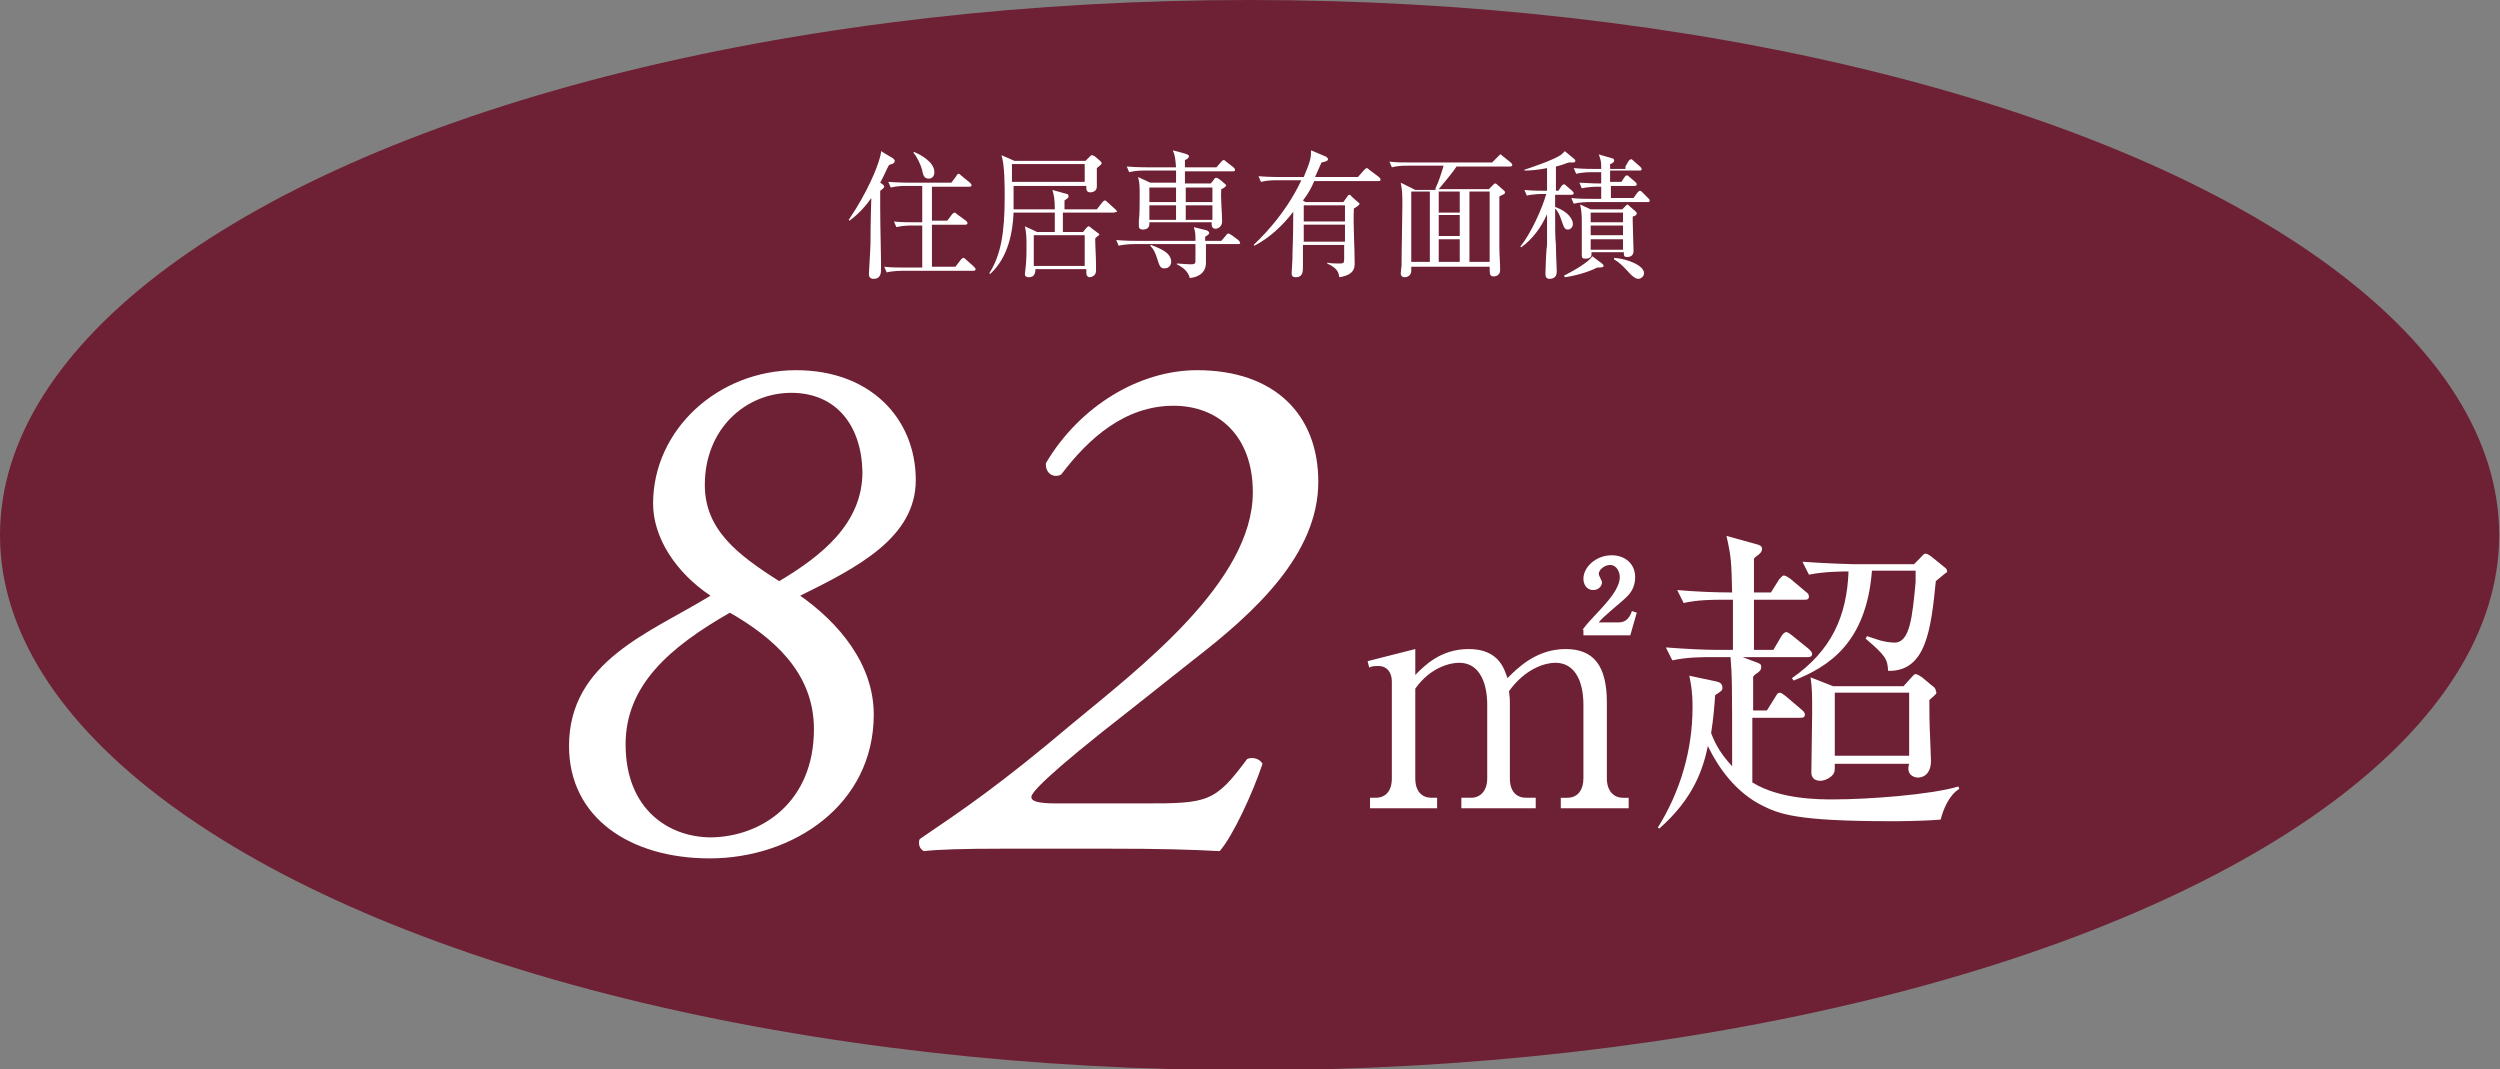 <?xml version="1.0" encoding="utf-8"?>
<!-- Generator: Adobe Illustrator 24.3.0, SVG Export Plug-In . SVG Version: 6.00 Build 0)  -->
<svg version="1.1" xmlns="http://www.w3.org/2000/svg" xmlns:xlink="http://www.w3.org/1999/xlink" x="0px" y="0px"
	 viewBox="0 0 309.3 132.3" style="enable-background:new 0 0 309.3 132.3;" xml:space="preserve">
<rect x="0" y="0" width="309.3" height="132.3" fill="#808080" stroke="none"/>
<style type="text/css">
	.st0{fill:#6E2034;}
	.st1{fill:#FFFFFF;}
</style>
<g id="レイヤー_1">
</g>
<g id="メイン">
	<g>
		<ellipse class="st0" cx="154.6" cy="66.2" rx="154.6" ry="66.2"/>
		<g>
			<path class="st1" d="M70.4,92.3c0-10.5,10-14,17.5-18.6c-4.2-2.8-7.1-7.1-7.1-11.4c0-9.1,8-16.5,17.7-16.5
				c9.2,0,14.8,6,14.8,13.6c0,7.1-7.2,10.8-14.3,14.3c4.7,3.3,9.1,8.4,9.1,14.7c0,11.2-10,17.8-20.3,17.8
				C78,106.2,70.4,101.2,70.4,92.3z M100.7,90.2c0-7.1-5.2-11.4-10.4-14.4c-7.5,4.3-12.9,9-12.9,16.3c0,8,5.3,11.5,10.6,11.5
				C94.3,103.5,100.7,99.2,100.7,90.2z M97.9,48.6c-5.6,0-10.7,4.4-10.7,11.4c0,5.5,4,8.6,9.2,11.9c5.2-3.1,10.3-7.1,10.3-13.5
				C106.6,52.7,103.5,48.6,97.9,48.6z"/>
			<path class="st1" d="M140,87.7c-10.8,8.4-12.4,10.4-12.4,10.9s0.7,0.8,3.1,0.8h10.8c7.9,0,8.8-0.1,12.8-5.5
				c0.7-0.3,1.6,0,1.9,0.6c-1.2,3.6-3.7,9-5.3,10.8c-3.7-0.2-7.5-0.3-13.6-0.3h-13.3c-4.9,0-8,0.1-9.7,0.3c-0.4-0.2-0.6-0.6-0.6-1
				c0-0.2,0-0.3,0.1-0.5c5.6-3.8,9.9-6.7,18.9-14.3c8.2-6.8,22.3-17.5,22.3-28.6c0-7-4.3-10.7-9.8-10.7c-6,0-10.5,4-13.9,8.5
				c-0.9,0.5-2-0.1-1.9-1.4c4.2-7.1,11.6-11.5,18.7-11.5c9.6,0,15,5.5,15,13.8c0,9-7.9,16.2-15.4,22L140,87.7z"/>
			<path class="st1" d="M175.1,80.3v3.2c1.1-1.1,3.1-3.2,6.6-3.2c3.7,0,4.4,2.4,4.8,3.6c1.3-1.3,3.6-3.6,7.2-3.6
				c3.5,0,5.1,2.1,5.1,6.6v9.4c0,1.5,0.8,2.4,2,2.4h0.7v1.3h-8.4v-1.3h0.8c1.4,0,2-1.1,2-2.4v-9.2c0-1.1-0.2-5.1-3.5-5.1
				c-1.1,0-3.6,0.6-5.7,3.5c0,0.3,0.1,0.6,0.1,1.4v9.4c0,1.7,0.9,2.4,2,2.4h1.2v1.3h-9.2v-1.3h1.2c1.1,0,2-0.8,2-2.4v-9.2
				c0-0.8-0.1-5.1-3.5-5.1c-1,0-3.5,0.5-5.4,3.2v11.1c0,1.7,0.9,2.4,2,2.4h0.7v1.3h-8.3v-1.3h0.7c1.2,0,2-0.8,2-2.4v-12
				c0-1.2-0.7-1.9-1.6-1.9c-0.5,0-0.9,0-1.2,0.2l-0.2-0.8L175.1,80.3z M195.8,77.9c0.6-0.8,0.9-1.1,2.3-2.6c0.8-0.9,2.3-2.5,2.3-3.9
				c0-0.5-0.3-1.5-1.2-1.5c-0.7,0-1.4,0.6-1.4,1.1c0,0.2,0.4,0.9,0.4,1c0,0.5-0.4,1-1.1,1c-0.8,0-1.2-0.7-1.2-1.4
				c0-1.4,1.5-2.9,3.5-2.9c1.6,0,2.9,1,2.9,2.7c0,1.5-0.8,2.2-1.2,2.6c-0.4,0.4-2.9,2.4-3.3,3h2.5c1,0,1.4-0.8,1.6-1.4l0.6,0.2
				l-0.8,2.8h-5.8V77.9z"/>
			<path class="st1" d="M240.1,101.4c-2.4,0.2-5.5,0.2-6.1,0.2c-11.9,0-13.9-0.9-16.1-2c-2.5-1.3-4.8-3.6-6.6-7.3
				c-0.6,2.8-1.7,6.4-6,10.2l-0.2-0.1c2.8-4.5,4.3-9.6,4.3-14.9c0-2-0.2-2.9-0.4-3.9l3.3,0.7c0.5,0.1,0.8,0.3,0.8,0.8
				c0,0.3-0.1,0.4-0.9,0.9c-0.1,1.4-0.2,2.8-0.5,4.7c0.6,1.6,1.4,2.8,2.6,4.1c0-10,0-11.1-0.2-13.5h-2.5c-1,0-2.9,0-4.7,0.4
				l-0.8-1.6c2.5,0.2,5,0.3,6.2,0.3h2.1v-6.2H213c-1,0-2.9,0-4.7,0.4l-0.8-1.6c2.3,0.2,4.7,0.3,6.8,0.3c-0.1-3.9-0.1-4.3-0.7-7
				l3.6,1c0.4,0.1,0.8,0.2,0.8,0.6c0,0.4-0.3,0.6-0.4,0.7c-0.4,0.3-0.4,0.3-0.6,0.5v4.2h2.1l1-1.6c0.2-0.2,0.4-0.5,0.6-0.5
				c0.2,0,0.5,0.2,0.8,0.4l1.9,1.6c0.3,0.2,0.4,0.4,0.4,0.6c0,0.4-0.3,0.4-0.6,0.4h-6.2v6.2h2.4l1-1.7c0.2-0.3,0.4-0.5,0.6-0.5
				s0.4,0.2,0.7,0.4l2.1,1.7c0.2,0.2,0.4,0.4,0.4,0.6c0,0.4-0.4,0.4-0.6,0.4h-8l1.6,0.6c0.6,0.2,0.7,0.3,0.7,0.6
				c0,0.4-0.2,0.6-0.7,0.9c-0.1,0.1-0.2,0.2-0.3,0.3v4.2h1.7l1-1.6c0.2-0.3,0.3-0.6,0.6-0.6c0.2,0,0.4,0.2,0.7,0.4l2,1.7
				c0.1,0.1,0.4,0.3,0.4,0.6c0,0.4-0.3,0.4-0.6,0.4h-5.9v8c3.4,2.1,8.2,2.1,10,2.1c4.5,0,12.2-0.6,15.5-1.6l0.1,0.3
				C241.1,98.4,240.4,100.2,240.1,101.4z M239.5,71.9c-0.6,6-1.2,11.2-5.9,11.1c-0.1-1.4-0.2-1.8-2.8-4l0.2-0.3
				c0.9,0.3,2.1,0.8,3.4,0.8c1.9,0,2.2-3.2,2.6-7.5c0-0.6,0-0.9,0-1.4h-5.4c-0.7,9-5.4,11.9-9.7,13.6l-0.2-0.3
				c4.9-3.4,6.8-7.7,7-13.2c-0.6,0-3,0-4.9,0.4l-0.8-1.6c2.8,0.2,5.8,0.3,6.2,0.3h7.6l0.8-0.8c0.2-0.2,0.4-0.5,0.6-0.5
				c0.2,0,0.4,0.1,0.8,0.4l1.6,1.3c0.2,0.1,0.3,0.3,0.3,0.6C240.8,70.8,240.7,70.9,239.5,71.9z M238.7,86.6c0,1.3,0,2.8,0.1,4.8
				c0,0.4,0.1,2.3,0.1,2.7c0,1.9-1.2,2.1-1.6,2.1c-0.5,0-1.2-0.3-1.2-1.1c0-0.1,0-0.3,0.1-0.6H227c0,0.9,0,1-0.2,1.3
				c-0.3,0.4-1,0.8-1.6,0.8c-0.8,0-1.1-0.5-1.1-1c0-1,0.1-6.2,0.1-7.4c0-2.3,0-3-0.2-4.4l2.8,1.1h8.7l0.9-1c0.3-0.3,0.4-0.5,0.6-0.5
				s0.5,0.2,0.8,0.4l1.2,1c0.3,0.2,0.5,0.4,0.5,0.7C239.7,85.8,239.5,85.9,238.7,86.6z M236.2,85.7H227v7.8h9.2V85.7z"/>
		</g>
		<g>
			<path class="st1" d="M109.2,22.8c0.1,0.1,0.2,0.2,0.2,0.3c0,0.1-0.2,0.3-0.5,0.5c0,0.6,0,1,0,2.1c0,2.4,0.1,5.4,0.1,6.6
				c0,0.4,0,0.8,0,1.1c0,0.6-0.2,1.1-0.9,1.1c-0.4,0-0.6-0.2-0.6-0.6c0-0.1,0.2-3.3,0.2-3.9c0-0.6,0-2.3,0.1-5.5
				c-0.7,1-1.6,2-2.7,2.8l-0.1-0.1c2.4-3.5,3.6-6.7,3.8-7.5c0.1-0.3,0.2-0.7,0.2-1l1.5,0.9c0.1,0.1,0.2,0.2,0.2,0.3
				c0,0.3-0.3,0.4-0.7,0.5c-0.3,0.5-0.5,1.1-1.1,2.2L109.2,22.8z M115.3,23v4.3h1.9l0.6-0.8c0.1-0.1,0.2-0.2,0.3-0.2
				c0.1,0,0.2,0.1,0.3,0.2l1.1,0.8c0.1,0.1,0.2,0.2,0.2,0.3c0,0.2-0.2,0.2-0.3,0.2h-4.1v5.2h2.9l0.7-0.9c0.1-0.1,0.2-0.2,0.3-0.2
				s0.2,0.1,0.3,0.2l1,0.9c0.1,0.1,0.2,0.2,0.2,0.3c0,0.2-0.2,0.2-0.3,0.2h-8.7c-0.1,0-1.2,0-2,0.2l-0.3-0.7
				c0.8,0.1,1.8,0.1,2.6,0.1h2.1v-5.2h-1.2c-0.4,0-1.2,0-2,0.2l-0.3-0.7c0.8,0.1,1.8,0.1,2.6,0.1h0.9V23h-1.9c-0.4,0-1.2,0-2,0.2
				l-0.3-0.7c1.4,0.1,2.4,0.1,2.6,0.1h5.2l0.6-0.8c0.1-0.2,0.2-0.3,0.3-0.3c0.1,0,0.2,0.1,0.3,0.2l1.1,0.9c0.1,0.1,0.2,0.2,0.2,0.3
				c0,0.2-0.2,0.2-0.3,0.2H115.3z M113.1,18.8c0.7,0.3,2.5,1.2,2.5,2.5c0,0.4-0.2,0.8-0.7,0.8c-0.6,0-0.7-0.5-0.8-1
				c-0.2-0.8-0.7-1.8-1.1-2.2L113.1,18.8z"/>
			<path class="st1" d="M137.7,26.3h-6.2c0,0.6,0,2,0,2.4h2.5l0.4-0.5c0.1-0.1,0.2-0.2,0.3-0.2c0.1,0,0.2,0.1,0.3,0.2l0.8,0.6
				c0.1,0.1,0.2,0.1,0.2,0.2c0,0.1,0,0.1-0.2,0.2c-0.1,0.1-0.2,0.2-0.3,0.3c0,1,0.1,2.3,0.1,3.3c0,0.1,0,0.6,0,0.7
				c0,0.7-0.7,0.8-0.8,0.8s-0.4-0.1-0.4-0.5c0-0.1,0-0.5,0-0.5h-6.3c0,0.6-0.2,1-0.8,1c-0.5,0-0.5-0.3-0.5-0.4s0.1-0.8,0.1-0.9
				c0.1-0.9,0.1-1.8,0.1-2.4c0-1.2,0-1.7-0.2-2.6l1.5,0.7h2.2c0-0.8,0-1.7,0-2.4h-5.1c-0.1,2.3-0.6,5.5-2.9,7.6l-0.1-0.1
				c1.4-2.2,1.9-4.9,1.9-9.4c0-1.4,0-4-0.4-5.2l1.6,0.7h8.8l0.5-0.5c0.2-0.2,0.2-0.2,0.3-0.2c0.1,0,0.2,0.1,0.3,0.1l0.7,0.6
				c0.1,0.1,0.2,0.2,0.2,0.3c0,0.1-0.1,0.2-0.6,0.6c0,0.4,0,2,0,2.3c0,0.6-0.6,0.7-0.8,0.7c-0.5,0-0.5-0.4-0.5-0.6V23h-9
				c0,1.9,0,2.3,0,2.9h5.1c0-1.2-0.1-1.8-0.3-2.4l1.8,0.5c0.1,0,0.2,0.1,0.2,0.3c0,0.2-0.1,0.2-0.5,0.5c0,0.2,0,0.9,0,1.1h4l0.7-0.9
				c0.1-0.1,0.2-0.2,0.3-0.2c0.1,0,0.2,0.1,0.3,0.2l1,0.9c0.1,0.1,0.2,0.2,0.2,0.3C137.9,26.3,137.8,26.3,137.7,26.3z M134.2,20.3
				h-9c0,0.3,0,1.9,0,2.2h9V20.3z M134.2,29.1h-6.3v3.8h6.3V29.1z"/>
			<path class="st1" d="M153.2,30.2h-4c0,0.3,0,2,0,2.3c0,1.3-1,1.8-2,1.9c-0.2-0.8-0.8-1.3-1.6-1.7v-0.1c1.2,0.1,1.6,0.1,1.8,0.1
				c0.5,0,0.5-0.2,0.5-0.5c0-0.2,0-1.8,0-2h-7.5c-0.2,0-1.2,0-2,0.2l-0.3-0.7c1.1,0.1,2.3,0.1,2.6,0.1h7.2c0-0.9,0-1-0.2-1.7
				l1.6,0.4c0.2,0.1,0.3,0.2,0.3,0.3c0,0.2-0.2,0.3-0.5,0.5c0,0.2,0,0.3,0,0.5h2l0.6-0.7c0.1-0.2,0.2-0.2,0.3-0.2s0.2,0.1,0.4,0.2
				l0.8,0.6c0.1,0.1,0.2,0.2,0.2,0.3C153.5,30.1,153.4,30.2,153.2,30.2z M152.5,21.2h-5.9v1.5h3.2l0.4-0.5c0.1-0.2,0.2-0.2,0.3-0.2
				c0.1,0,0.2,0.1,0.4,0.2l0.6,0.5c0.1,0.1,0.2,0.2,0.2,0.2c0,0.1-0.1,0.3-0.6,0.5c-0.1,1.1,0.1,2.9,0.1,4c0,0.7-0.6,0.9-0.8,0.9
				c-0.5,0-0.5-0.4-0.5-0.8h-7.7c0,0.2,0.1,0.9-0.8,0.9c-0.5,0-0.5-0.3-0.5-0.5c0-0.1,0-0.5,0-0.6c0.1-0.7,0.1-2.2,0.1-3
				c0-1.2,0-1.7-0.2-2.4l1.5,0.7h3.2c0-0.4,0-0.7,0-1.5h-3.8c-0.4,0-1.2,0-2,0.2l-0.3-0.7c1.1,0.1,2.3,0.1,2.6,0.1h3.5
				c-0.1-1.1-0.1-1.4-0.4-2.1l1.5,0.4c0.3,0.1,0.5,0.2,0.5,0.3c0,0.2-0.2,0.4-0.5,0.5v0.9h3.9l0.6-0.7c0.1-0.1,0.2-0.2,0.3-0.2
				s0.2,0.1,0.3,0.2l0.9,0.7c0.1,0.1,0.2,0.2,0.2,0.3C152.8,21.2,152.6,21.2,152.5,21.2z M145.5,23.2h-3.3v1.8h3.3V23.2z
				 M142.2,25.4v1.8h3.3l0-1.8H142.2z M144.1,33.2c-0.5,0-0.6-0.1-1-1.4c-0.2-0.6-0.4-1-0.8-1.4l0.1-0.1c1,0.4,2.5,0.9,2.5,2.1
				C144.9,32.8,144.6,33.2,144.1,33.2z M150,23.2h-3.3v1.8h3.3V23.2z M150,25.4h-3.3l0,1.8h3.3V25.4z"/>
			<path class="st1" d="M166.2,25l0.5-0.7c0.1-0.1,0.1-0.2,0.2-0.2c0.1,0,0.2,0,0.3,0.2l0.8,0.7c0.1,0.1,0.2,0.1,0.2,0.2
				c0,0.2-0.4,0.4-0.7,0.6c-0.1,1.9,0.1,4.9,0.1,6.7c0,0.6,0,1.5-1.9,1.8c-0.1-0.6-0.2-1.1-1.5-1.7l0-0.1c0.5,0.1,1.1,0.1,1.6,0.1
				c0.4,0,0.5-0.1,0.5-0.5c0-0.3,0-1.6,0-1.8h-5.1c0,0.9,0,1.7,0,2.6c0,0.7,0,1.4-0.9,1.4c-0.3,0-0.5-0.1-0.5-0.5
				c0-0.2,0.1-1.5,0.1-1.8c0-1.3,0.1-2.2,0.1-5.8c-1.3,1.7-2.9,3.2-4.8,4.2l-0.1-0.1c0.5-0.5,3.8-3.5,5.9-8h-3c-0.4,0-1.2,0-2,0.2
				l-0.3-0.7c1.2,0.1,2.4,0.1,2.6,0.1h3c0.9-2.1,0.9-2.5,0.9-3.3l1.9,0.8c0.1,0.1,0.2,0.2,0.2,0.3c0,0.2-0.3,0.3-0.8,0.4
				c-0.2,0.4-0.3,0.7-0.8,1.8h5.3l0.8-0.9c0.1-0.1,0.2-0.2,0.3-0.2c0.1,0,0.2,0.1,0.3,0.2l1.2,0.9c0.1,0.1,0.2,0.2,0.2,0.3
				c0,0.2-0.1,0.2-0.3,0.2h-7.9c-0.4,0.9-0.7,1.5-1.4,2.4l0.3,0.2H166.2z M161.3,25.4v2h5.1v-2H161.3z M161.3,27.8v2.1h5.1v-2.1
				H161.3z"/>
			<path class="st1" d="M177.6,23.3c0.4-0.8,0.8-2.1,1-2.8h-4.4c-0.5,0-1.3,0-2,0.2l-0.3-0.7c0.9,0.1,1.7,0.1,2.6,0.1h10.1l0.7-0.7
				c0.1-0.1,0.3-0.3,0.3-0.3c0.1,0,0.2,0.1,0.3,0.2l1,0.8c0.1,0.1,0.2,0.2,0.2,0.3c0,0.2-0.2,0.2-0.3,0.2h-6.6
				c-0.5,0.8-1.8,2.3-2.2,2.8h6.2l0.5-0.5c0.2-0.2,0.2-0.2,0.3-0.2c0.1,0,0.2,0.1,0.3,0.2l0.8,0.7c0.1,0.1,0.1,0.2,0.1,0.2
				c0,0.2-0.1,0.2-0.7,0.5c0,1.9,0,4.4,0,6.3c0,0.8,0.1,2.1,0.1,2.8c0,0.7-0.6,0.8-0.8,0.8c-0.5,0-0.5-0.3-0.5-1.2h-9.7
				c0,0.1,0,0.5,0,0.5c0,0.6-0.5,0.8-0.8,0.8c-0.5,0-0.5-0.4-0.5-0.5c0-0.1,0.1-0.9,0.1-1c0-1.9,0.1-5.8,0.1-7.4
				c0-1.2,0-1.8-0.2-2.8l1.8,0.9H177.6z M174.6,23.7v8.7h2.3v-8.7H174.6z M180.6,26.3v-2.6H178v2.6H180.6z M180.6,29.2v-2.6H178v2.6
				H180.6z M180.6,32.4v-2.8H178v2.8H180.6z M184.3,32.4v-8.7h-2.5v8.7H184.3z"/>
			<path class="st1" d="M188.1,30.5c1.3-1.6,2.7-4.7,3.2-6.5h-0.4c-0.2,0-1.2,0-2,0.2l-0.3-0.7c1,0.1,2,0.1,2.8,0.1c0-0.8,0-2,0-2.8
				c-1,0.2-1.9,0.3-2.8,0.3V21c0.3-0.1,3.7-1.2,4.6-1.9c0.2-0.2,0.3-0.3,0.4-0.4l1.2,1c0.1,0.1,0.1,0.1,0.1,0.2
				c0,0.2-0.2,0.2-0.3,0.2c0,0-0.2,0-0.5,0c-0.4,0.1-0.7,0.3-1.6,0.5c0,0.8,0,2.3,0,3h0.3l0.4-0.6c0.1-0.1,0.2-0.2,0.3-0.2
				c0.1,0,0.2,0.1,0.3,0.2l0.7,0.6c0.1,0.1,0.2,0.2,0.2,0.3c0,0.2-0.2,0.2-0.3,0.2h-2c0,0.3,0,1.1,0,1.5c1.7,0.6,2.2,1.6,2.2,2.1
				c0,0.4-0.3,0.7-0.6,0.7c-0.4,0-0.5-0.2-0.8-1.1c-0.2-0.6-0.4-1.1-0.8-1.5c0,3,0,3.3,0.1,4.6c0,1.2,0.1,2.5,0.1,3.1
				c0,0.3,0,1-0.9,1c-0.4,0-0.5-0.3-0.5-0.6c0-0.6,0.1-3.1,0.2-3.6c0-1.7,0-2.3,0-3.8c-0.7,1.6-1.8,3.1-3.2,4.1L188.1,30.5z
				 M193.5,34.1c1.2-0.6,3.1-1.7,3.5-2.4l1.2,0.9c0.1,0.1,0.2,0.2,0.2,0.3c0,0.2-0.4,0.2-0.8,0.2c-1.1,0.6-3.1,1.1-4,1.2L193.5,34.1
				z M201.1,20.6l0.4-0.7c0.1-0.1,0.2-0.2,0.3-0.2s0.2,0.1,0.3,0.2l0.8,0.7c0.1,0.1,0.2,0.2,0.2,0.3c0,0.2-0.1,0.2-0.3,0.2h-3.6v1.4
				h1.4l0.4-0.6c0.1-0.1,0.1-0.2,0.3-0.2c0.1,0,0.2,0.1,0.3,0.2l0.7,0.6c0.1,0.1,0.2,0.2,0.2,0.3c0,0.2-0.2,0.2-0.3,0.2h-2.9v1.5
				h2.8l0.5-0.7c0.1-0.1,0.2-0.2,0.3-0.2c0.1,0,0.2,0.1,0.3,0.2l0.7,0.7c0.1,0.1,0.2,0.2,0.2,0.3c0,0.2-0.1,0.2-0.3,0.2h-7.1
				c-0.3,0-1.2,0-2,0.2l-0.3-0.7c0.9,0.1,1.8,0.1,2.6,0.1h1.1v-1.5h-0.4c-0.2,0-1.2,0-2,0.2l-0.3-0.7c0.5,0,1.3,0.1,2.7,0.1
				c0-0.7,0-1.1,0-1.4h-1.1c-0.3,0-1.2,0-2,0.2l-0.3-0.7c1.2,0.1,2.3,0.1,2.6,0.1h0.8c0-0.8,0-1-0.3-1.8l1.7,0.5
				c0.1,0,0.2,0.1,0.2,0.3c0,0.2-0.4,0.4-0.5,0.4v0.6H201.1z M200.7,25.9l0.4-0.4c0.1-0.1,0.2-0.2,0.2-0.2c0.1,0,0.2,0.1,0.3,0.2
				l0.7,0.6c0.1,0.1,0.2,0.2,0.2,0.3c0,0.2-0.2,0.3-0.5,0.4c0,0.2,0,0.3,0,0.6c0,0.6,0.1,3.1,0.1,3.6c0,0.2,0,0.8-0.8,0.8
				c-0.4,0-0.4-0.2-0.4-0.6h-4c0,0.4,0.1,0.8-0.8,0.8c-0.3,0-0.4-0.1-0.4-0.4c0,0,0-0.2,0-0.4c0-0.6,0-2.5,0-3.2
				c0-1.5,0-1.6-0.2-2.7l1.3,0.6H200.7z M196.8,26.3v1.2h4v-1.2H196.8z M196.8,27.9v1.2h4v-1.2H196.8z M196.8,29.6v1.3h4v-1.3H196.8
				z M199.7,31.9c1.5,0.1,3.7,0.9,3.7,1.9c0,0.4-0.4,0.7-0.7,0.7c-0.4,0-0.8-0.4-1.1-0.7c-0.1-0.1-1-1.2-1.9-1.7V31.9z"/>
		</g>
	</g>
</g>
</svg>
